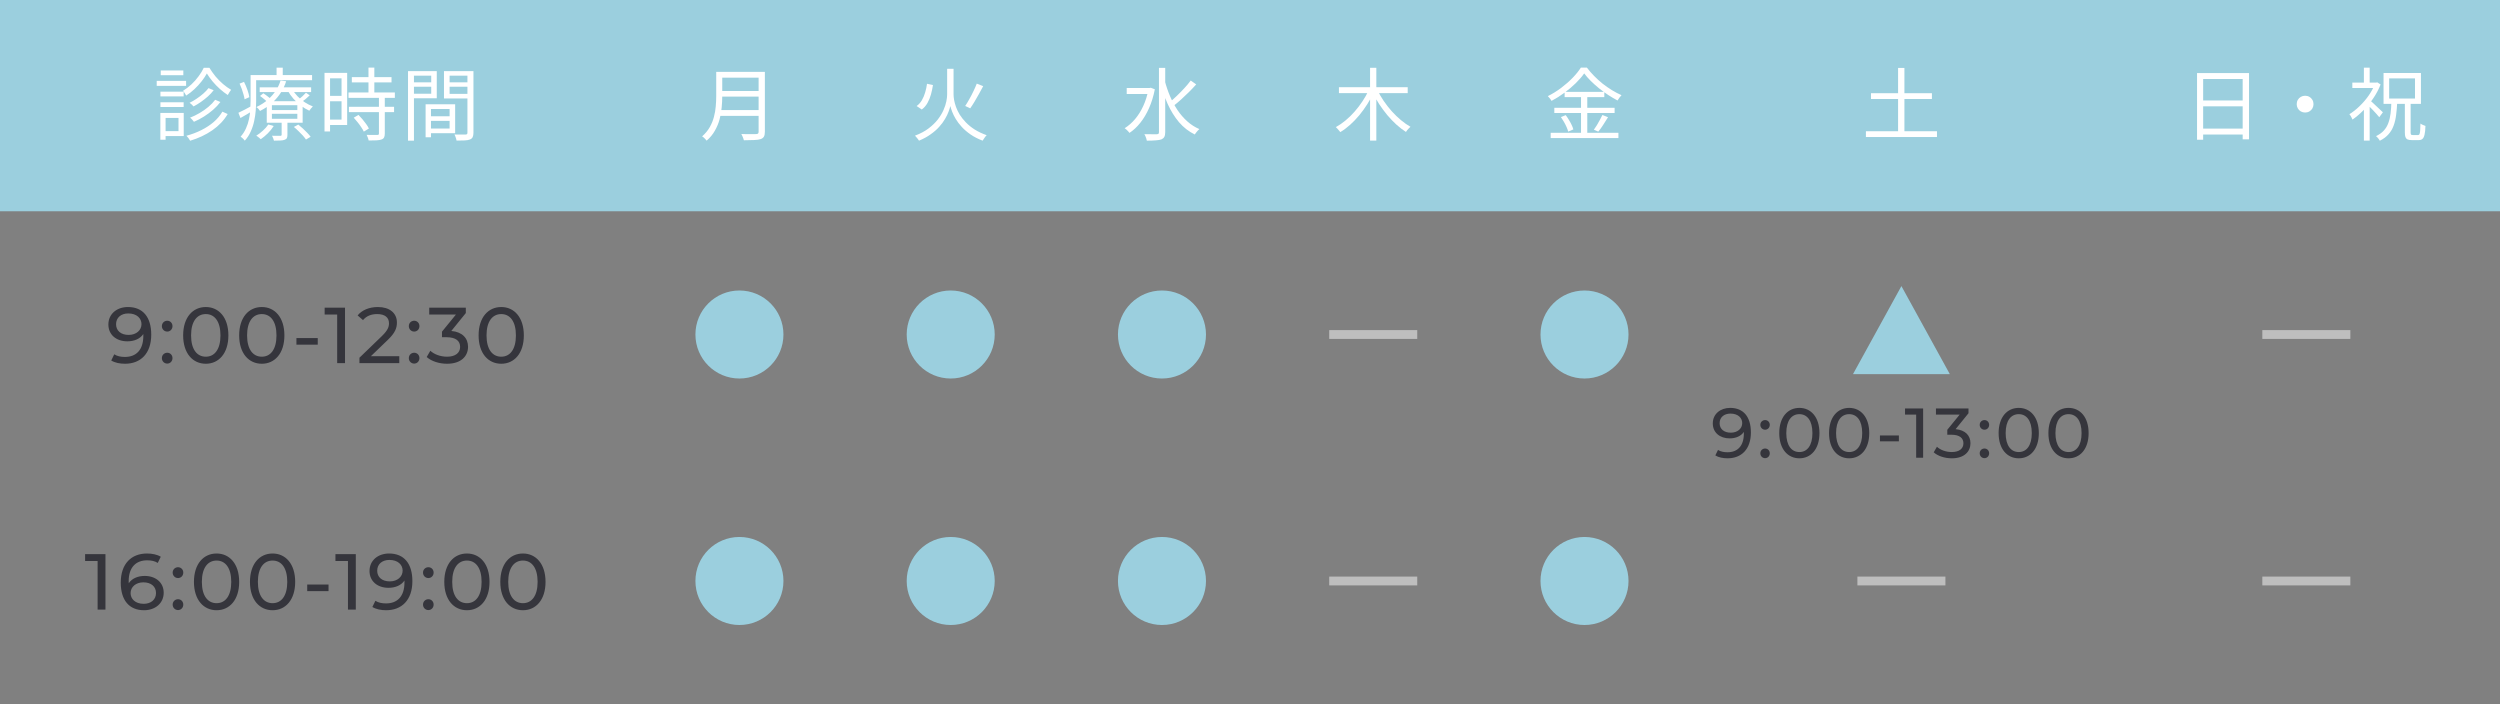 <svg xmlns="http://www.w3.org/2000/svg" width="568" height="160" viewBox="0 0 568 160" fill="none"><rect x="0" y="0" width="568" height="160" fill="#808080" stroke="none"/><rect width="568" height="48" fill="#9BCFDE"></rect><path d="M46.998 16.694C46.686 17.27 46.284 17.87 45.792 18.494C45.312 19.106 44.772 19.694 44.172 20.258C43.584 20.81 42.96 21.296 42.3 21.716C42.228 21.548 42.12 21.362 41.976 21.158C41.844 20.942 41.718 20.762 41.598 20.618C42.246 20.222 42.876 19.742 43.488 19.178C44.1 18.602 44.646 17.984 45.126 17.324C45.618 16.664 46.008 16.022 46.296 15.398H47.574C47.982 16.07 48.45 16.73 48.978 17.378C49.518 18.014 50.088 18.59 50.688 19.106C51.3 19.622 51.906 20.054 52.506 20.402C52.386 20.558 52.254 20.75 52.11 20.978C51.978 21.206 51.858 21.41 51.75 21.59C51.162 21.206 50.568 20.75 49.968 20.222C49.368 19.682 48.81 19.106 48.294 18.494C47.79 17.882 47.358 17.282 46.998 16.694ZM47.376 20.024L48.546 20.492C48.174 20.984 47.736 21.458 47.232 21.914C46.728 22.358 46.194 22.778 45.63 23.174C45.078 23.558 44.526 23.894 43.974 24.182C43.866 24.05 43.728 23.906 43.56 23.75C43.392 23.594 43.23 23.462 43.074 23.354C43.602 23.102 44.13 22.796 44.658 22.436C45.198 22.076 45.702 21.692 46.17 21.284C46.65 20.864 47.052 20.444 47.376 20.024ZM48.888 22.67L50.076 23.174C49.608 23.798 49.05 24.392 48.402 24.956C47.766 25.508 47.076 26.018 46.332 26.486C45.588 26.954 44.832 27.35 44.064 27.674C43.968 27.53 43.836 27.368 43.668 27.188C43.512 27.008 43.35 26.858 43.182 26.738C43.914 26.45 44.64 26.096 45.36 25.676C46.08 25.256 46.746 24.788 47.358 24.272C47.97 23.756 48.48 23.222 48.888 22.67ZM50.526 25.37L51.732 25.91C50.892 27.338 49.728 28.568 48.24 29.6C46.764 30.62 45.084 31.412 43.2 31.976C43.104 31.796 42.978 31.598 42.822 31.382C42.666 31.178 42.51 30.998 42.354 30.842C43.566 30.518 44.694 30.092 45.738 29.564C46.794 29.036 47.73 28.424 48.546 27.728C49.362 27.02 50.022 26.234 50.526 25.37ZM36.45 20.834H41.724V21.896H36.45V20.834ZM36.522 16.01H41.652V17.09H36.522V16.01ZM36.45 23.228H41.724V24.308H36.45V23.228ZM35.604 18.368H42.282V19.502H35.604V18.368ZM37.062 25.658H41.742V30.914H37.062V29.798H40.554V26.792H37.062V25.658ZM36.432 25.658H37.62V31.742H36.432V25.658ZM59.004 19.844H70.686V20.924H59.004V19.844ZM59.076 21.806L59.832 21.194C60.156 21.398 60.498 21.644 60.858 21.932C61.23 22.22 61.518 22.472 61.722 22.688L60.948 23.39C60.744 23.162 60.462 22.898 60.102 22.598C59.754 22.298 59.412 22.034 59.076 21.806ZM66.762 28.844L67.77 28.304C68.106 28.568 68.454 28.868 68.814 29.204C69.174 29.54 69.51 29.87 69.822 30.194C70.134 30.518 70.386 30.812 70.578 31.076L69.516 31.706C69.336 31.43 69.096 31.124 68.796 30.788C68.496 30.452 68.166 30.116 67.806 29.78C67.458 29.432 67.11 29.12 66.762 28.844ZM61.776 25.856V26.99H67.554V25.856H61.776ZM61.776 23.894V25.01H67.554V23.894H61.776ZM60.606 22.994H68.76V27.89H60.606V22.994ZM60.966 28.286L62.19 28.628C61.83 29.204 61.38 29.762 60.84 30.302C60.3 30.83 59.766 31.274 59.238 31.634C59.178 31.562 59.082 31.472 58.95 31.364C58.83 31.256 58.704 31.154 58.572 31.058C58.452 30.962 58.338 30.884 58.23 30.824C58.758 30.5 59.262 30.116 59.742 29.672C60.234 29.228 60.642 28.766 60.966 28.286ZM69.516 21.068L70.362 21.662C70.074 21.95 69.762 22.232 69.426 22.508C69.09 22.784 68.784 23.012 68.508 23.192L67.77 22.67C68.058 22.454 68.37 22.19 68.706 21.878C69.042 21.566 69.312 21.296 69.516 21.068ZM66.384 20.24C66.696 20.804 67.098 21.344 67.59 21.86C68.082 22.364 68.628 22.82 69.228 23.228C69.84 23.624 70.458 23.942 71.082 24.182C70.95 24.302 70.806 24.458 70.65 24.65C70.494 24.83 70.368 24.998 70.272 25.154C69.624 24.854 68.988 24.47 68.364 24.002C67.752 23.534 67.188 23.012 66.672 22.436C66.156 21.848 65.724 21.236 65.376 20.6L66.384 20.24ZM63.99 27.35H65.304V30.644C65.304 30.956 65.262 31.196 65.178 31.364C65.094 31.544 64.92 31.676 64.656 31.76C64.416 31.856 64.098 31.91 63.702 31.922C63.318 31.946 62.832 31.958 62.244 31.958C62.208 31.79 62.148 31.604 62.064 31.4C61.98 31.196 61.896 31.01 61.812 30.842C62.256 30.854 62.652 30.86 63 30.86C63.348 30.86 63.582 30.86 63.702 30.86C63.81 30.86 63.882 30.836 63.918 30.788C63.966 30.752 63.99 30.692 63.99 30.608V27.35ZM63.738 18.296L65.016 18.458C64.752 19.31 64.362 20.15 63.846 20.978C63.342 21.794 62.694 22.568 61.902 23.3C61.122 24.02 60.18 24.656 59.076 25.208C58.992 25.064 58.866 24.902 58.698 24.722C58.53 24.542 58.374 24.41 58.23 24.326C59.286 23.834 60.18 23.258 60.912 22.598C61.656 21.938 62.262 21.236 62.73 20.492C63.198 19.748 63.534 19.016 63.738 18.296ZM57.6 17.054H70.902V18.224H57.6V17.054ZM56.934 17.054H58.194V22.85C58.194 23.546 58.164 24.296 58.104 25.1C58.044 25.892 57.924 26.696 57.744 27.512C57.576 28.316 57.318 29.102 56.97 29.87C56.634 30.638 56.184 31.334 55.62 31.958C55.56 31.862 55.47 31.754 55.35 31.634C55.23 31.526 55.11 31.412 54.99 31.292C54.87 31.184 54.762 31.106 54.666 31.058C55.182 30.47 55.59 29.834 55.89 29.15C56.202 28.466 56.43 27.764 56.574 27.044C56.73 26.324 56.826 25.61 56.862 24.902C56.91 24.182 56.934 23.498 56.934 22.85V17.054ZM62.838 15.38H64.242V17.684H62.838V15.38ZM54.432 18.998L55.44 18.602C55.728 19.166 55.986 19.772 56.214 20.42C56.442 21.068 56.586 21.62 56.646 22.076L55.566 22.562C55.53 22.238 55.452 21.878 55.332 21.482C55.224 21.074 55.092 20.654 54.936 20.222C54.78 19.79 54.612 19.382 54.432 18.998ZM54.162 25.622C54.57 25.43 55.044 25.196 55.584 24.92C56.136 24.632 56.706 24.326 57.294 24.002L57.6 25.046C57.108 25.358 56.61 25.664 56.106 25.964C55.602 26.264 55.11 26.546 54.63 26.81L54.162 25.622ZM79.938 17.522H88.956V18.728H79.938V17.522ZM79.182 21.014H89.712V22.238H79.182V21.014ZM79.272 24.272H89.532V25.478H79.272V24.272ZM83.718 15.362H85.05V21.77H83.718V15.362ZM86.094 22.04H87.426V30.338C87.426 30.722 87.372 31.016 87.264 31.22C87.156 31.436 86.964 31.592 86.688 31.688C86.4 31.796 86.022 31.862 85.554 31.886C85.086 31.91 84.486 31.922 83.754 31.922C83.73 31.742 83.67 31.526 83.574 31.274C83.49 31.034 83.4 30.824 83.304 30.644C83.856 30.656 84.36 30.662 84.816 30.662C85.272 30.674 85.572 30.674 85.716 30.662C85.86 30.662 85.956 30.638 86.004 30.59C86.064 30.542 86.094 30.452 86.094 30.32V22.04ZM80.37 26.738L81.45 26.108C81.75 26.408 82.056 26.744 82.368 27.116C82.68 27.488 82.962 27.854 83.214 28.214C83.478 28.574 83.676 28.904 83.808 29.204L82.656 29.906C82.524 29.606 82.332 29.276 82.08 28.916C81.84 28.544 81.57 28.172 81.27 27.8C80.97 27.416 80.67 27.062 80.37 26.738ZM74.376 16.55H78.876V28.394H74.376V27.17H77.598V17.792H74.376V16.55ZM74.43 21.788H78.192V23.012H74.43V21.788ZM73.728 16.55H74.988V29.87H73.728V16.55ZM97.344 26.414H102.798V27.458H97.344V26.414ZM97.272 23.696H103.41V30.266H97.272V29.204H102.15V24.758H97.272V23.696ZM96.696 23.696H97.92V31.184H96.696V23.696ZM93.366 18.71H98.37V19.7H93.366V18.71ZM101.664 18.71H106.776V19.7H101.664V18.71ZM106.2 16.154H107.568V30.158C107.568 30.578 107.508 30.908 107.388 31.148C107.28 31.388 107.076 31.568 106.776 31.688C106.488 31.808 106.092 31.88 105.588 31.904C105.096 31.928 104.478 31.94 103.734 31.94C103.71 31.808 103.674 31.658 103.626 31.49C103.578 31.322 103.518 31.154 103.446 30.986C103.386 30.818 103.326 30.674 103.266 30.554C103.626 30.566 103.974 30.572 104.31 30.572C104.658 30.572 104.964 30.572 105.228 30.572C105.492 30.572 105.678 30.572 105.786 30.572C105.942 30.56 106.05 30.524 106.11 30.464C106.17 30.404 106.2 30.296 106.2 30.14V16.154ZM93.474 16.154H99.234V22.328H93.474V21.302H97.974V17.198H93.474V16.154ZM106.884 16.154V17.198H102.15V21.32H106.884V22.364H100.872V16.154H106.884ZM92.7 16.154H94.05V31.958H92.7V16.154Z" fill="white"></path><path d="M163.572 16.334H172.95V17.648H163.572V16.334ZM163.572 20.672H173.04V21.95H163.572V20.672ZM163.428 25.01H172.95V26.324H163.428V25.01ZM162.726 16.334H164.094V21.878C164.094 22.658 164.052 23.492 163.968 24.38C163.896 25.268 163.74 26.168 163.5 27.08C163.26 27.98 162.9 28.85 162.42 29.69C161.952 30.53 161.328 31.286 160.548 31.958C160.488 31.862 160.392 31.748 160.26 31.616C160.14 31.484 160.014 31.358 159.882 31.238C159.75 31.13 159.63 31.046 159.522 30.986C160.254 30.338 160.83 29.642 161.25 28.898C161.682 28.142 162 27.362 162.204 26.558C162.42 25.754 162.558 24.956 162.618 24.164C162.69 23.36 162.726 22.598 162.726 21.878V16.334ZM172.356 16.334H173.778V29.942C173.778 30.422 173.706 30.788 173.562 31.04C173.418 31.292 173.178 31.478 172.842 31.598C172.494 31.718 172.008 31.79 171.384 31.814C170.76 31.85 169.968 31.868 169.008 31.868C168.984 31.724 168.936 31.568 168.864 31.4C168.804 31.232 168.732 31.058 168.648 30.878C168.576 30.71 168.504 30.566 168.432 30.446C168.936 30.458 169.416 30.47 169.872 30.482C170.34 30.482 170.742 30.482 171.078 30.482C171.426 30.47 171.666 30.464 171.798 30.464C172.014 30.452 172.158 30.41 172.23 30.338C172.314 30.254 172.356 30.116 172.356 29.924V16.334Z" fill="white"></path><path d="M210.618 19.034L211.968 19.322C211.86 20.03 211.71 20.738 211.518 21.446C211.326 22.142 211.062 22.79 210.726 23.39C210.402 23.978 209.97 24.476 209.43 24.884L208.26 24.092C208.752 23.732 209.154 23.282 209.466 22.742C209.778 22.202 210.024 21.614 210.204 20.978C210.396 20.342 210.534 19.694 210.618 19.034ZM221.922 18.998L223.38 19.574C223.092 20.138 222.774 20.726 222.426 21.338C222.09 21.95 221.748 22.544 221.4 23.12C221.064 23.684 220.74 24.182 220.428 24.614L219.294 24.074C219.594 23.63 219.906 23.114 220.23 22.526C220.566 21.938 220.878 21.338 221.166 20.726C221.466 20.102 221.718 19.526 221.922 18.998ZM215.928 15.632H216.648V21.464C216.648 21.812 216.69 22.232 216.774 22.724C216.858 23.204 217.002 23.732 217.206 24.308C217.41 24.872 217.692 25.454 218.052 26.054C218.424 26.642 218.886 27.224 219.438 27.8C219.99 28.376 220.656 28.916 221.436 29.42C222.216 29.912 223.128 30.344 224.172 30.716C224.076 30.812 223.968 30.932 223.848 31.076C223.74 31.232 223.632 31.388 223.524 31.544C223.416 31.7 223.326 31.838 223.254 31.958C222.21 31.562 221.298 31.094 220.518 30.554C219.738 30.014 219.072 29.444 218.52 28.844C217.968 28.244 217.512 27.644 217.152 27.044C216.792 26.444 216.516 25.886 216.324 25.37C216.132 24.854 215.994 24.428 215.91 24.092C215.838 24.44 215.706 24.866 215.514 25.37C215.334 25.874 215.07 26.42 214.722 27.008C214.386 27.596 213.948 28.19 213.408 28.79C212.88 29.39 212.232 29.96 211.464 30.5C210.708 31.052 209.82 31.538 208.8 31.958C208.752 31.862 208.668 31.742 208.548 31.598C208.44 31.466 208.326 31.328 208.206 31.184C208.086 31.04 207.978 30.92 207.882 30.824C209.094 30.368 210.12 29.822 210.96 29.186C211.812 28.538 212.514 27.86 213.066 27.152C213.618 26.432 214.05 25.718 214.362 25.01C214.674 24.302 214.89 23.642 215.01 23.03C215.13 22.418 215.19 21.902 215.19 21.482V15.632H215.928Z" fill="white"></path><path d="M255.99 19.988H261.39V21.356H255.99V19.988ZM263.316 15.416H264.738V30.032C264.738 30.512 264.666 30.872 264.522 31.112C264.39 31.352 264.174 31.538 263.874 31.67C263.574 31.778 263.154 31.85 262.614 31.886C262.074 31.934 261.39 31.958 260.562 31.958C260.538 31.814 260.496 31.652 260.436 31.472C260.376 31.304 260.31 31.13 260.238 30.95C260.166 30.77 260.088 30.614 260.004 30.482C260.664 30.494 261.252 30.5 261.768 30.5C262.296 30.512 262.65 30.512 262.83 30.5C263.01 30.488 263.136 30.452 263.208 30.392C263.28 30.32 263.316 30.2 263.316 30.032V15.416ZM260.922 19.988H261.21L261.462 19.934L262.38 20.294C262.068 21.866 261.63 23.288 261.066 24.56C260.502 25.832 259.842 26.942 259.086 27.89C258.33 28.838 257.508 29.606 256.62 30.194C256.548 30.086 256.446 29.966 256.314 29.834C256.182 29.69 256.044 29.552 255.9 29.42C255.756 29.288 255.63 29.192 255.522 29.132C256.386 28.592 257.178 27.896 257.898 27.044C258.618 26.192 259.236 25.202 259.752 24.074C260.28 22.934 260.67 21.68 260.922 20.312V19.988ZM264.648 18.368C264.96 19.568 265.356 20.732 265.836 21.86C266.316 22.988 266.88 24.038 267.528 25.01C268.176 25.97 268.914 26.822 269.742 27.566C270.57 28.31 271.488 28.898 272.496 29.33C272.388 29.414 272.268 29.528 272.136 29.672C272.004 29.816 271.878 29.966 271.758 30.122C271.638 30.278 271.536 30.422 271.452 30.554C270.084 29.882 268.89 28.952 267.87 27.764C266.862 26.564 266.004 25.184 265.296 23.624C264.6 22.052 264.03 20.378 263.586 18.602L264.648 18.368ZM270.534 18.296L271.776 19.178C271.284 19.73 270.738 20.306 270.138 20.906C269.55 21.494 268.956 22.058 268.356 22.598C267.756 23.138 267.192 23.612 266.664 24.02L265.71 23.264C266.226 22.844 266.778 22.352 267.366 21.788C267.966 21.212 268.542 20.624 269.094 20.024C269.658 19.412 270.138 18.836 270.534 18.296Z" fill="white"></path><path d="M304.206 19.808H319.83V21.158H304.206V19.808ZM311.28 15.398H312.702V31.94H311.28V15.398ZM310.974 20.492L312.144 20.906C311.724 21.842 311.232 22.754 310.668 23.642C310.104 24.53 309.492 25.376 308.832 26.18C308.172 26.972 307.476 27.698 306.744 28.358C306.024 29.006 305.28 29.558 304.512 30.014C304.44 29.894 304.338 29.768 304.206 29.636C304.086 29.492 303.966 29.354 303.846 29.222C303.726 29.09 303.612 28.976 303.504 28.88C304.248 28.472 304.98 27.968 305.7 27.368C306.432 26.768 307.122 26.096 307.77 25.352C308.43 24.596 309.03 23.81 309.57 22.994C310.122 22.166 310.59 21.332 310.974 20.492ZM312.972 20.528C313.368 21.332 313.842 22.142 314.394 22.958C314.946 23.762 315.552 24.536 316.212 25.28C316.884 26.024 317.58 26.696 318.3 27.296C319.02 27.896 319.74 28.4 320.46 28.808C320.352 28.892 320.232 29.006 320.1 29.15C319.968 29.282 319.842 29.42 319.722 29.564C319.602 29.708 319.506 29.846 319.434 29.978C318.702 29.51 317.976 28.952 317.256 28.304C316.536 27.644 315.84 26.918 315.168 26.126C314.508 25.322 313.89 24.482 313.314 23.606C312.75 22.718 312.252 21.83 311.82 20.942L312.972 20.528Z" fill="white"></path><path d="M359.928 16.676C359.436 17.384 358.8 18.122 358.02 18.89C357.252 19.646 356.394 20.372 355.446 21.068C354.51 21.764 353.532 22.382 352.512 22.922C352.452 22.814 352.374 22.694 352.278 22.562C352.182 22.43 352.08 22.304 351.972 22.184C351.876 22.052 351.774 21.938 351.666 21.842C352.71 21.326 353.712 20.708 354.672 19.988C355.644 19.256 356.52 18.488 357.3 17.684C358.08 16.88 358.704 16.106 359.172 15.362H360.54C361.02 15.998 361.566 16.628 362.178 17.252C362.79 17.876 363.438 18.464 364.122 19.016C364.818 19.556 365.526 20.048 366.246 20.492C366.978 20.936 367.698 21.314 368.406 21.626C368.238 21.794 368.076 21.986 367.92 22.202C367.764 22.418 367.626 22.628 367.506 22.832C366.822 22.472 366.12 22.058 365.4 21.59C364.68 21.11 363.978 20.6 363.294 20.06C362.622 19.508 361.998 18.95 361.422 18.386C360.846 17.81 360.348 17.24 359.928 16.676ZM355.482 20.87H364.5V22.076H355.482V20.87ZM353.142 24.488H366.84V25.676H353.142V24.488ZM352.314 30.176H367.704V31.364H352.314V30.176ZM359.208 21.338H360.63V30.788H359.208V21.338ZM354.636 26.594L355.734 26.162C355.986 26.486 356.226 26.846 356.454 27.242C356.694 27.626 356.904 28.01 357.084 28.394C357.264 28.766 357.39 29.102 357.462 29.402L356.292 29.906C356.22 29.606 356.1 29.264 355.932 28.88C355.764 28.496 355.566 28.106 355.338 27.71C355.11 27.314 354.876 26.942 354.636 26.594ZM364.068 26.126L365.346 26.63C364.998 27.194 364.626 27.782 364.23 28.394C363.846 28.994 363.48 29.498 363.132 29.906L362.124 29.474C362.34 29.174 362.568 28.832 362.808 28.448C363.048 28.052 363.276 27.65 363.492 27.242C363.72 26.834 363.912 26.462 364.068 26.126Z" fill="white"></path><path d="M425.088 21.176H438.93V22.49H425.088V21.176ZM423.936 29.816H440.082V31.13H423.936V29.816ZM431.244 15.434H432.684V30.662H431.244V15.434Z" fill="white"></path><path d="M499.168 16.604H510.976V31.652H509.536V17.954H500.554V31.742H499.168V16.604ZM500.104 22.832H510.148V24.164H500.104V22.832ZM500.068 29.222H510.166V30.572H500.068V29.222ZM523.72 21.752C524.08 21.752 524.404 21.836 524.692 22.004C524.98 22.172 525.208 22.4 525.376 22.688C525.544 22.976 525.628 23.3 525.628 23.66C525.628 24.008 525.544 24.332 525.376 24.632C525.208 24.92 524.98 25.148 524.692 25.316C524.404 25.484 524.08 25.568 523.72 25.568C523.372 25.568 523.048 25.484 522.748 25.316C522.46 25.148 522.232 24.92 522.064 24.632C521.896 24.332 521.812 24.008 521.812 23.66C521.812 23.3 521.896 22.976 522.064 22.688C522.232 22.4 522.46 22.172 522.748 22.004C523.048 21.836 523.372 21.752 523.72 21.752ZM546.382 23.336H547.696V30.068C547.696 30.332 547.726 30.5 547.786 30.572C547.846 30.644 547.978 30.68 548.182 30.68C548.242 30.68 548.35 30.68 548.506 30.68C548.674 30.68 548.842 30.68 549.01 30.68C549.19 30.68 549.316 30.68 549.388 30.68C549.532 30.68 549.634 30.62 549.694 30.5C549.766 30.368 549.82 30.116 549.856 29.744C549.892 29.372 549.916 28.814 549.928 28.07C550.06 28.178 550.24 28.28 550.468 28.376C550.696 28.472 550.894 28.55 551.062 28.61C551.038 29.45 550.972 30.098 550.864 30.554C550.768 31.022 550.612 31.352 550.396 31.544C550.192 31.736 549.904 31.832 549.532 31.832C549.472 31.832 549.364 31.832 549.208 31.832C549.064 31.832 548.908 31.832 548.74 31.832C548.572 31.832 548.416 31.832 548.272 31.832C548.128 31.832 548.026 31.832 547.966 31.832C547.534 31.832 547.204 31.778 546.976 31.67C546.76 31.562 546.604 31.382 546.508 31.13C546.424 30.878 546.382 30.524 546.382 30.068V23.336ZM542.818 17.81V22.382H548.686V17.81H542.818ZM541.54 16.586H550.036V23.606H541.54V16.586ZM534.448 18.764H540.064V19.988H534.448V18.764ZM537.076 24.128L538.39 22.562V31.94H537.076V24.128ZM537.076 15.38H538.39V19.376H537.076V15.38ZM538.39 22.742C538.534 22.85 538.744 23.03 539.02 23.282C539.308 23.534 539.608 23.816 539.92 24.128C540.244 24.428 540.538 24.704 540.802 24.956C541.078 25.208 541.276 25.394 541.396 25.514L540.568 26.63C540.412 26.426 540.202 26.18 539.938 25.892C539.686 25.604 539.41 25.304 539.11 24.992C538.81 24.68 538.522 24.392 538.246 24.128C537.982 23.852 537.76 23.63 537.58 23.462L538.39 22.742ZM539.596 18.764H539.866L540.118 18.71L540.874 19.196C540.442 20.288 539.884 21.338 539.2 22.346C538.516 23.354 537.76 24.272 536.932 25.1C536.116 25.916 535.3 26.606 534.484 27.17C534.436 27.038 534.37 26.894 534.286 26.738C534.202 26.582 534.118 26.432 534.034 26.288C533.95 26.144 533.866 26.03 533.782 25.946C534.562 25.466 535.33 24.86 536.086 24.128C536.854 23.396 537.544 22.592 538.156 21.716C538.768 20.84 539.248 19.946 539.596 19.034V18.764ZM543.322 23.12H544.654C544.606 24.188 544.522 25.178 544.402 26.09C544.294 26.99 544.102 27.812 543.826 28.556C543.562 29.288 543.178 29.936 542.674 30.5C542.17 31.076 541.51 31.568 540.694 31.976C540.622 31.82 540.496 31.634 540.316 31.418C540.148 31.214 539.986 31.052 539.83 30.932C540.574 30.572 541.168 30.146 541.612 29.654C542.068 29.15 542.41 28.574 542.638 27.926C542.878 27.278 543.046 26.558 543.142 25.766C543.238 24.962 543.298 24.08 543.322 23.12Z" fill="white"></path><path d="M29.07 69.756C32.454 69.756 34.362 72.024 34.362 76.038C34.362 80.34 31.932 82.644 28.404 82.644C27.216 82.644 26.082 82.41 25.272 81.906L25.956 80.502C26.622 80.934 27.468 81.096 28.386 81.096C30.942 81.096 32.562 79.494 32.562 76.344V75.894C31.824 76.992 30.492 77.55 28.926 77.55C26.424 77.55 24.624 76.056 24.624 73.734C24.624 71.304 26.568 69.756 29.07 69.756ZM29.232 76.092C30.96 76.092 32.148 75.03 32.148 73.644C32.148 72.348 31.104 71.214 29.142 71.214C27.504 71.214 26.37 72.168 26.37 73.662C26.37 75.138 27.468 76.092 29.232 76.092ZM38.002 75.336C37.336 75.336 36.778 74.814 36.778 74.094C36.778 73.374 37.336 72.87 38.002 72.87C38.65 72.87 39.19 73.374 39.19 74.094C39.19 74.814 38.65 75.336 38.002 75.336ZM38.002 82.608C37.336 82.608 36.778 82.086 36.778 81.366C36.778 80.646 37.336 80.142 38.002 80.142C38.65 80.142 39.19 80.646 39.19 81.366C39.19 82.086 38.65 82.608 38.002 82.608ZM46.76 82.644C43.808 82.644 41.612 80.304 41.612 76.2C41.612 72.096 43.808 69.756 46.76 69.756C49.694 69.756 51.89 72.096 51.89 76.2C51.89 80.304 49.694 82.644 46.76 82.644ZM46.76 81.042C48.722 81.042 50.09 79.422 50.09 76.2C50.09 72.978 48.722 71.358 46.76 71.358C44.78 71.358 43.412 72.978 43.412 76.2C43.412 79.422 44.78 81.042 46.76 81.042ZM59.486 82.644C56.534 82.644 54.338 80.304 54.338 76.2C54.338 72.096 56.534 69.756 59.486 69.756C62.42 69.756 64.616 72.096 64.616 76.2C64.616 80.304 62.42 82.644 59.486 82.644ZM59.486 81.042C61.448 81.042 62.816 79.422 62.816 76.2C62.816 72.978 61.448 71.358 59.486 71.358C57.506 71.358 56.138 72.978 56.138 76.2C56.138 79.422 57.506 81.042 59.486 81.042ZM67.349 78.306V76.812H72.191V78.306H67.349ZM73.761 69.9H78.387V82.5H76.605V71.466H73.761V69.9ZM84.257 80.934H90.719V82.5H81.665V81.276L86.795 76.326C88.127 75.03 88.379 74.238 88.379 73.446C88.379 72.15 87.461 71.358 85.697 71.358C84.347 71.358 83.249 71.79 82.475 72.726L81.251 71.664C82.223 70.458 83.897 69.756 85.859 69.756C88.487 69.756 90.179 71.106 90.179 73.266C90.179 74.49 89.819 75.588 88.109 77.226L84.257 80.934ZM94.107 75.336C93.441 75.336 92.883 74.814 92.883 74.094C92.883 73.374 93.441 72.87 94.107 72.87C94.755 72.87 95.295 73.374 95.295 74.094C95.295 74.814 94.755 75.336 94.107 75.336ZM94.107 82.608C93.441 82.608 92.883 82.086 92.883 81.366C92.883 80.646 93.441 80.142 94.107 80.142C94.755 80.142 95.295 80.646 95.295 81.366C95.295 82.086 94.755 82.608 94.107 82.608ZM102.541 75.192C105.061 75.426 106.339 76.848 106.339 78.792C106.339 80.916 104.773 82.644 101.569 82.644C99.769 82.644 98.005 82.068 96.943 81.114L97.771 79.692C98.617 80.484 100.021 81.042 101.569 81.042C103.459 81.042 104.539 80.178 104.539 78.81C104.539 77.478 103.585 76.614 101.425 76.614H100.417V75.354L103.585 71.466H97.519V69.9H105.835V71.124L102.541 75.192ZM113.886 82.644C110.934 82.644 108.738 80.304 108.738 76.2C108.738 72.096 110.934 69.756 113.886 69.756C116.82 69.756 119.016 72.096 119.016 76.2C119.016 80.304 116.82 82.644 113.886 82.644ZM113.886 81.042C115.848 81.042 117.216 79.422 117.216 76.2C117.216 72.978 115.848 71.358 113.886 71.358C111.906 71.358 110.538 72.978 110.538 76.2C110.538 79.422 111.906 81.042 113.886 81.042Z" fill="#35353C"></path><circle cx="168" cy="76" r="10" fill="#9BCFDE"></circle><circle cx="216" cy="76" r="10" fill="#9BCFDE"></circle><circle cx="264" cy="76" r="10" fill="#9BCFDE"></circle><rect x="302" y="75" width="20" height="2" fill="#BEBEBE"></rect><circle cx="360" cy="76" r="10" fill="#9BCFDE"></circle><path d="M432 65L443 85H421L432 65Z" fill="#9BCFDE"></path><path d="M393.098 92.672C396.106 92.672 397.802 94.688 397.802 98.256C397.802 102.08 395.642 104.128 392.506 104.128C391.45 104.128 390.442 103.92 389.722 103.472L390.33 102.224C390.922 102.608 391.674 102.752 392.49 102.752C394.762 102.752 396.202 101.328 396.202 98.528V98.128C395.546 99.104 394.362 99.6 392.97 99.6C390.746 99.6 389.146 98.272 389.146 96.208C389.146 94.048 390.874 92.672 393.098 92.672ZM393.242 98.304C394.778 98.304 395.834 97.36 395.834 96.128C395.834 94.976 394.906 93.968 393.162 93.968C391.706 93.968 390.698 94.816 390.698 96.144C390.698 97.456 391.674 98.304 393.242 98.304ZM401.037 97.632C400.445 97.632 399.949 97.168 399.949 96.528C399.949 95.888 400.445 95.44 401.037 95.44C401.613 95.44 402.093 95.888 402.093 96.528C402.093 97.168 401.613 97.632 401.037 97.632ZM401.037 104.096C400.445 104.096 399.949 103.632 399.949 102.992C399.949 102.352 400.445 101.904 401.037 101.904C401.613 101.904 402.093 102.352 402.093 102.992C402.093 103.632 401.613 104.096 401.037 104.096ZM408.822 104.128C406.198 104.128 404.246 102.048 404.246 98.4C404.246 94.752 406.198 92.672 408.822 92.672C411.43 92.672 413.382 94.752 413.382 98.4C413.382 102.048 411.43 104.128 408.822 104.128ZM408.822 102.704C410.566 102.704 411.782 101.264 411.782 98.4C411.782 95.536 410.566 94.096 408.822 94.096C407.062 94.096 405.846 95.536 405.846 98.4C405.846 101.264 407.062 102.704 408.822 102.704ZM420.134 104.128C417.51 104.128 415.558 102.048 415.558 98.4C415.558 94.752 417.51 92.672 420.134 92.672C422.742 92.672 424.694 94.752 424.694 98.4C424.694 102.048 422.742 104.128 420.134 104.128ZM420.134 102.704C421.878 102.704 423.094 101.264 423.094 98.4C423.094 95.536 421.878 94.096 420.134 94.096C418.374 94.096 417.158 95.536 417.158 98.4C417.158 101.264 418.374 102.704 420.134 102.704ZM427.123 100.272V98.944H431.427V100.272H427.123ZM432.823 92.8H436.935V104H435.351V94.192H432.823V92.8ZM444.313 97.504C446.553 97.712 447.689 98.976 447.689 100.704C447.689 102.592 446.297 104.128 443.449 104.128C441.849 104.128 440.281 103.616 439.337 102.768L440.073 101.504C440.825 102.208 442.073 102.704 443.449 102.704C445.129 102.704 446.089 101.936 446.089 100.72C446.089 99.536 445.241 98.768 443.321 98.768H442.425V97.648L445.241 94.192H439.849V92.8H447.241V93.888L444.313 97.504ZM450.877 97.632C450.285 97.632 449.789 97.168 449.789 96.528C449.789 95.888 450.285 95.44 450.877 95.44C451.453 95.44 451.933 95.888 451.933 96.528C451.933 97.168 451.453 97.632 450.877 97.632ZM450.877 104.096C450.285 104.096 449.789 103.632 449.789 102.992C449.789 102.352 450.285 101.904 450.877 101.904C451.453 101.904 451.933 102.352 451.933 102.992C451.933 103.632 451.453 104.096 450.877 104.096ZM458.662 104.128C456.038 104.128 454.086 102.048 454.086 98.4C454.086 94.752 456.038 92.672 458.662 92.672C461.27 92.672 463.222 94.752 463.222 98.4C463.222 102.048 461.27 104.128 458.662 104.128ZM458.662 102.704C460.406 102.704 461.622 101.264 461.622 98.4C461.622 95.536 460.406 94.096 458.662 94.096C456.902 94.096 455.686 95.536 455.686 98.4C455.686 101.264 456.902 102.704 458.662 102.704ZM469.974 104.128C467.35 104.128 465.398 102.048 465.398 98.4C465.398 94.752 467.35 92.672 469.974 92.672C472.582 92.672 474.534 94.752 474.534 98.4C474.534 102.048 472.582 104.128 469.974 104.128ZM469.974 102.704C471.718 102.704 472.934 101.264 472.934 98.4C472.934 95.536 471.718 94.096 469.974 94.096C468.214 94.096 466.998 95.536 466.998 98.4C466.998 101.264 468.214 102.704 469.974 102.704Z" fill="#35353C"></path><rect x="514" y="75" width="20" height="2" fill="#BEBEBE"></rect><path d="M19.334 125.9H23.96V138.5H22.178V127.466H19.334V125.9ZM32.872 130.85C35.374 130.85 37.192 132.344 37.192 134.666C37.192 137.096 35.23 138.644 32.728 138.644C29.344 138.644 27.436 136.376 27.436 132.362C27.436 128.06 29.866 125.756 33.394 125.756C34.582 125.756 35.716 125.99 36.526 126.494L35.842 127.898C35.194 127.466 34.33 127.304 33.43 127.304C30.874 127.304 29.236 128.906 29.236 132.056C29.236 132.2 29.236 132.344 29.254 132.506C29.974 131.426 31.306 130.85 32.872 130.85ZM32.656 137.186C34.294 137.186 35.446 136.232 35.446 134.738C35.446 133.262 34.33 132.308 32.566 132.308C30.856 132.308 29.668 133.37 29.668 134.756C29.668 136.052 30.712 137.186 32.656 137.186ZM40.453 131.336C39.788 131.336 39.23 130.814 39.23 130.094C39.23 129.374 39.788 128.87 40.453 128.87C41.102 128.87 41.642 129.374 41.642 130.094C41.642 130.814 41.102 131.336 40.453 131.336ZM40.453 138.608C39.788 138.608 39.23 138.086 39.23 137.366C39.23 136.646 39.788 136.142 40.453 136.142C41.102 136.142 41.642 136.646 41.642 137.366C41.642 138.086 41.102 138.608 40.453 138.608ZM49.212 138.644C46.26 138.644 44.064 136.304 44.064 132.2C44.064 128.096 46.26 125.756 49.212 125.756C52.146 125.756 54.342 128.096 54.342 132.2C54.342 136.304 52.146 138.644 49.212 138.644ZM49.212 137.042C51.174 137.042 52.542 135.422 52.542 132.2C52.542 128.978 51.174 127.358 49.212 127.358C47.232 127.358 45.864 128.978 45.864 132.2C45.864 135.422 47.232 137.042 49.212 137.042ZM61.938 138.644C58.986 138.644 56.789 136.304 56.789 132.2C56.789 128.096 58.986 125.756 61.938 125.756C64.871 125.756 67.067 128.096 67.067 132.2C67.067 136.304 64.871 138.644 61.938 138.644ZM61.938 137.042C63.9 137.042 65.267 135.422 65.267 132.2C65.267 128.978 63.9 127.358 61.938 127.358C59.958 127.358 58.59 128.978 58.59 132.2C58.59 135.422 59.958 137.042 61.938 137.042ZM69.8 134.306V132.812H74.642V134.306H69.8ZM76.213 125.9H80.839V138.5H79.057V127.466H76.213V125.9ZM88.401 125.756C91.785 125.756 93.693 128.024 93.693 132.038C93.693 136.34 91.263 138.644 87.735 138.644C86.547 138.644 85.413 138.41 84.603 137.906L85.287 136.502C85.953 136.934 86.799 137.096 87.717 137.096C90.273 137.096 91.893 135.494 91.893 132.344V131.894C91.155 132.992 89.823 133.55 88.257 133.55C85.755 133.55 83.955 132.056 83.955 129.734C83.955 127.304 85.899 125.756 88.401 125.756ZM88.563 132.092C90.291 132.092 91.479 131.03 91.479 129.644C91.479 128.348 90.435 127.214 88.473 127.214C86.835 127.214 85.701 128.168 85.701 129.662C85.701 131.138 86.799 132.092 88.563 132.092ZM97.332 131.336C96.666 131.336 96.108 130.814 96.108 130.094C96.108 129.374 96.666 128.87 97.332 128.87C97.98 128.87 98.52 129.374 98.52 130.094C98.52 130.814 97.98 131.336 97.332 131.336ZM97.332 138.608C96.666 138.608 96.108 138.086 96.108 137.366C96.108 136.646 96.666 136.142 97.332 136.142C97.98 136.142 98.52 136.646 98.52 137.366C98.52 138.086 97.98 138.608 97.332 138.608ZM106.09 138.644C103.138 138.644 100.942 136.304 100.942 132.2C100.942 128.096 103.138 125.756 106.09 125.756C109.024 125.756 111.22 128.096 111.22 132.2C111.22 136.304 109.024 138.644 106.09 138.644ZM106.09 137.042C108.052 137.042 109.42 135.422 109.42 132.2C109.42 128.978 108.052 127.358 106.09 127.358C104.11 127.358 102.742 128.978 102.742 132.2C102.742 135.422 104.11 137.042 106.09 137.042ZM118.816 138.644C115.864 138.644 113.668 136.304 113.668 132.2C113.668 128.096 115.864 125.756 118.816 125.756C121.75 125.756 123.946 128.096 123.946 132.2C123.946 136.304 121.75 138.644 118.816 138.644ZM118.816 137.042C120.778 137.042 122.146 135.422 122.146 132.2C122.146 128.978 120.778 127.358 118.816 127.358C116.836 127.358 115.468 128.978 115.468 132.2C115.468 135.422 116.836 137.042 118.816 137.042Z" fill="#35353C"></path><circle cx="168" cy="132" r="10" fill="#9BCFDE"></circle><circle cx="216" cy="132" r="10" fill="#9BCFDE"></circle><circle cx="264" cy="132" r="10" fill="#9BCFDE"></circle><rect x="302" y="131" width="20" height="2" fill="#BEBEBE"></rect><circle cx="360" cy="132" r="10" fill="#9BCFDE"></circle><rect x="422" y="131" width="20" height="2" fill="#BEBEBE"></rect><rect x="514" y="131" width="20" height="2" fill="#BEBEBE"></rect></svg>